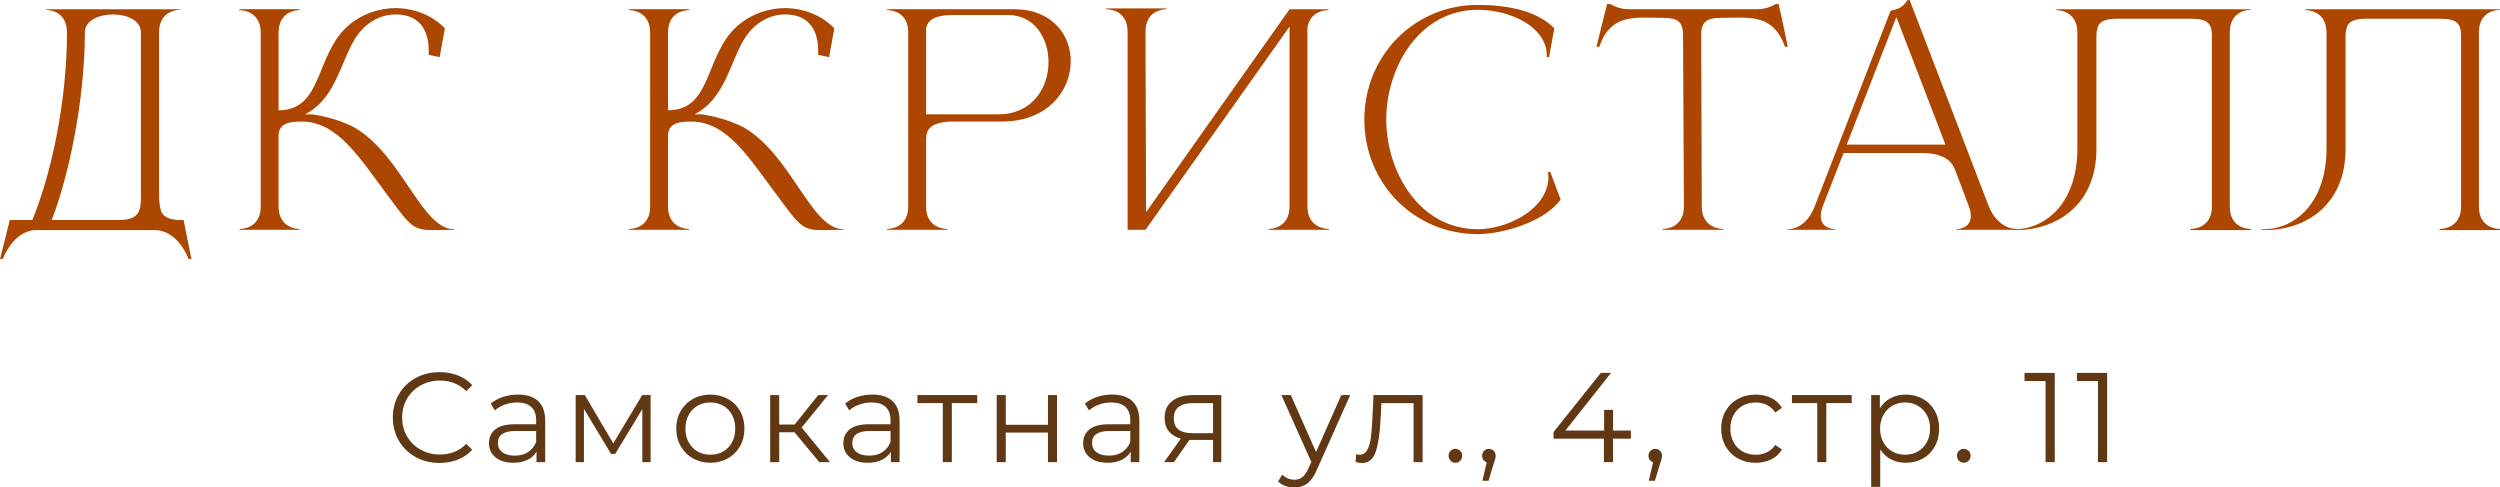 <?xml version="1.0" encoding="UTF-8"?> <svg xmlns="http://www.w3.org/2000/svg" id="_Слой_1" data-name="Слой 1" viewBox="0 0 1732.85 337.9"><defs><style> .cls-1 { fill: #ad4600; } .cls-2 { fill: #603813; } </style></defs><g><path class="cls-2" d="M288.07,316.79c-4.92-2.71-8.78-6.46-11.58-11.27-2.8-4.8-4.2-10.17-4.2-16.12s1.4-11.32,4.2-16.13c2.8-4.8,6.67-8.56,11.62-11.27,4.95-2.71,10.48-4.06,16.61-4.06,4.59,0,8.84,.77,12.72,2.3,3.89,1.53,7.19,3.77,9.9,6.72l-4.15,4.15c-4.83-4.89-10.93-7.33-18.29-7.33-4.89,0-9.34,1.12-13.34,3.36-4.01,2.24-7.14,5.3-9.41,9.19-2.27,3.89-3.4,8.25-3.4,13.08s1.13,9.19,3.4,13.08c2.27,3.89,5.4,6.95,9.41,9.19,4.01,2.24,8.45,3.36,13.34,3.36,7.42,0,13.52-2.47,18.29-7.42l4.15,4.15c-2.71,2.95-6.02,5.2-9.94,6.76-3.92,1.56-8.17,2.34-12.77,2.34-6.13,0-11.65-1.35-16.57-4.06Z"></path><path class="cls-2" d="M373.03,278.04c3.24,3.03,4.86,7.53,4.86,13.47v28.81h-6.01v-7.25c-1.41,2.42-3.49,4.3-6.23,5.65-2.74,1.36-5.99,2.03-9.76,2.03-5.18,0-9.31-1.24-12.37-3.71-3.06-2.47-4.59-5.74-4.59-9.81s1.43-7.13,4.29-9.54c2.86-2.42,7.41-3.62,13.65-3.62h14.76v-2.83c0-4-1.12-7.05-3.36-9.15-2.24-2.09-5.51-3.14-9.81-3.14-2.95,0-5.77,.49-8.48,1.46-2.71,.97-5.04,2.31-6.98,4.02l-2.83-4.68c2.36-2,5.18-3.55,8.48-4.64,3.3-1.09,6.77-1.63,10.43-1.63,6.07,0,10.72,1.52,13.96,4.55Zm-7.07,35.34c2.53-1.62,4.42-3.96,5.66-7.02v-7.6h-14.58c-7.95,0-11.93,2.77-11.93,8.31,0,2.71,1.03,4.85,3.09,6.41,2.06,1.56,4.95,2.34,8.66,2.34s6.57-.81,9.1-2.43Z"></path><path class="cls-2" d="M450.96,273.84v46.48h-5.74v-36.76l-18.82,31.1h-2.83l-18.82-31.19v36.85h-5.74v-46.48h6.36l19.7,33.49,20.06-33.49h5.83Z"></path><path class="cls-2" d="M480.3,317.71c-3.59-2.03-6.42-4.84-8.48-8.44-2.06-3.59-3.09-7.66-3.09-12.19s1.03-8.6,3.09-12.19c2.06-3.59,4.89-6.39,8.48-8.39,3.59-2,7.63-3,12.11-3s8.51,1,12.1,3c3.59,2,6.41,4.8,8.44,8.39,2.03,3.59,3.05,7.66,3.05,12.19s-1.02,8.6-3.05,12.19c-2.03,3.59-4.85,6.41-8.44,8.44-3.59,2.03-7.63,3.05-12.1,3.05s-8.51-1.02-12.11-3.05Zm20.99-4.77c2.62-1.5,4.67-3.64,6.14-6.41,1.47-2.77,2.21-5.92,2.21-9.45s-.74-6.69-2.21-9.46c-1.47-2.77-3.52-4.9-6.14-6.41-2.62-1.5-5.58-2.25-8.88-2.25s-6.26,.75-8.88,2.25c-2.62,1.5-4.68,3.64-6.19,6.41-1.5,2.77-2.25,5.92-2.25,9.46s.75,6.69,2.25,9.45c1.5,2.77,3.56,4.9,6.19,6.41,2.62,1.5,5.58,2.25,8.88,2.25s6.26-.75,8.88-2.25Z"></path><path class="cls-2" d="M550.72,299.64h-10.6v20.68h-6.27v-46.48h6.27v20.41h10.69l16.35-20.41h6.8l-18.29,22.53,19.62,23.95h-7.42l-17.14-20.68Z"></path><path class="cls-2" d="M618.67,278.04c3.24,3.03,4.86,7.53,4.86,13.47v28.81h-6.01v-7.25c-1.41,2.42-3.49,4.3-6.23,5.65-2.74,1.36-6,2.03-9.76,2.03-5.18,0-9.31-1.24-12.37-3.71-3.06-2.47-4.59-5.74-4.59-9.81s1.43-7.13,4.29-9.54c2.86-2.42,7.41-3.62,13.65-3.62h14.76v-2.83c0-4-1.12-7.05-3.36-9.15-2.24-2.09-5.51-3.14-9.81-3.14-2.95,0-5.77,.49-8.48,1.46-2.71,.97-5.04,2.31-6.98,4.02l-2.83-4.68c2.36-2,5.18-3.55,8.48-4.64,3.3-1.09,6.77-1.63,10.43-1.63,6.07,0,10.72,1.52,13.96,4.55Zm-7.07,35.34c2.53-1.62,4.42-3.96,5.66-7.02v-7.6h-14.58c-7.95,0-11.93,2.77-11.93,8.31,0,2.71,1.03,4.85,3.09,6.41,2.06,1.56,4.95,2.34,8.66,2.34s6.57-.81,9.1-2.43Z"></path><path class="cls-2" d="M677.34,279.41h-17.58v40.91h-6.27v-40.91h-17.58v-5.57h41.44v5.57Z"></path><path class="cls-2" d="M690.86,273.84h6.27v20.59h29.25v-20.59h6.27v46.48h-6.27v-20.5h-29.25v20.5h-6.27v-46.48Z"></path><path class="cls-2" d="M784.87,278.04c3.24,3.03,4.86,7.53,4.86,13.47v28.81h-6.01v-7.25c-1.41,2.42-3.49,4.3-6.23,5.65-2.74,1.36-5.99,2.03-9.76,2.03-5.18,0-9.31-1.24-12.37-3.71-3.06-2.47-4.59-5.74-4.59-9.81s1.43-7.13,4.29-9.54c2.86-2.42,7.41-3.62,13.65-3.62h14.76v-2.83c0-4-1.12-7.05-3.36-9.15-2.24-2.09-5.51-3.14-9.81-3.14-2.95,0-5.77,.49-8.48,1.46-2.71,.97-5.04,2.31-6.98,4.02l-2.83-4.68c2.36-2,5.18-3.55,8.48-4.64,3.3-1.09,6.77-1.63,10.43-1.63,6.07,0,10.72,1.52,13.96,4.55Zm-7.07,35.34c2.53-1.62,4.42-3.96,5.66-7.02v-7.6h-14.58c-7.95,0-11.93,2.77-11.93,8.31,0,2.71,1.03,4.85,3.09,6.41,2.06,1.56,4.95,2.34,8.66,2.34s6.57-.81,9.1-2.43Z"></path><path class="cls-2" d="M846.55,273.84v46.48h-5.74v-15.38h-16.35l-10.78,15.38h-6.8l11.58-16.26c-3.59-1-6.36-2.71-8.31-5.12-1.94-2.42-2.92-5.48-2.92-9.19,0-5.18,1.77-9.13,5.3-11.84,3.53-2.71,8.36-4.06,14.49-4.06h19.53Zm-19.79,26.42h14.05v-20.85h-13.61c-9.07,0-13.61,3.51-13.61,10.52s4.39,10.34,13.17,10.34Z"></path><path class="cls-2" d="M935.88,273.84l-23.24,52.04c-1.89,4.36-4.06,7.45-6.54,9.28-2.47,1.83-5.45,2.74-8.92,2.74-2.24,0-4.33-.35-6.27-1.06-1.94-.71-3.62-1.77-5.04-3.18l2.92-4.68c2.36,2.36,5.18,3.53,8.48,3.53,2.12,0,3.93-.59,5.43-1.77,1.5-1.18,2.9-3.18,4.2-6.01l2.03-4.51-20.76-46.39h6.54l17.5,39.5,17.5-39.5h6.18Z"></path><path class="cls-2" d="M986.07,273.84v46.48h-6.27v-40.91h-22.27l-.62,11.49c-.47,9.66-1.59,17.08-3.36,22.27-1.77,5.18-4.92,7.78-9.45,7.78-1.24,0-2.74-.24-4.51-.71l.44-5.39c1.06,.24,1.8,.35,2.21,.35,2.41,0,4.24-1.12,5.48-3.36,1.24-2.24,2.06-5.01,2.47-8.31,.41-3.3,.76-7.66,1.06-13.08l.79-16.61h34.02Z"></path><path class="cls-2" d="M1005.46,319.35c-.91-.94-1.37-2.09-1.37-3.45s.46-2.49,1.37-3.4,2.02-1.37,3.31-1.37,2.42,.46,3.36,1.37c.94,.91,1.41,2.05,1.41,3.4s-.47,2.5-1.41,3.45-2.06,1.41-3.36,1.41-2.4-.47-3.31-1.41Z"></path><path class="cls-2" d="M1035.37,312.5c.88,.91,1.33,2.05,1.33,3.4,0,.71-.1,1.47-.31,2.3-.21,.83-.52,1.77-.93,2.83l-3.71,12.19h-4.24l3-12.81c-.94-.29-1.71-.84-2.3-1.63-.59-.8-.88-1.75-.88-2.87,0-1.35,.44-2.49,1.33-3.4,.88-.91,2-1.37,3.36-1.37s2.47,.46,3.36,1.37Z"></path><path class="cls-2" d="M1130.44,304.06h-12.37v16.26h-6.36v-16.26h-34.9v-4.59l32.78-41h7.07l-31.63,39.94h26.86v-14.31h6.19v14.31h12.37v5.66Z"></path><path class="cls-2" d="M1150.68,312.5c.88,.91,1.33,2.05,1.33,3.4,0,.71-.1,1.47-.31,2.3-.21,.83-.52,1.77-.93,2.83l-3.71,12.19h-4.24l3-12.81c-.94-.29-1.71-.84-2.3-1.63-.59-.8-.88-1.75-.88-2.87,0-1.35,.44-2.49,1.33-3.4,.88-.91,2-1.37,3.36-1.37s2.47,.46,3.36,1.37Z"></path><path class="cls-2" d="M1204.62,317.76c-3.62-2-6.46-4.82-8.53-8.44-2.06-3.62-3.09-7.7-3.09-12.24s1.03-8.6,3.09-12.19c2.06-3.59,4.9-6.39,8.53-8.39,3.62-2,7.73-3,12.33-3,4.01,0,7.58,.78,10.74,2.34,3.15,1.56,5.64,3.84,7.47,6.85l-4.68,3.18c-1.53-2.3-3.48-4.02-5.83-5.17-2.36-1.15-4.92-1.72-7.69-1.72-3.36,0-6.38,.75-9.06,2.25-2.68,1.5-4.77,3.64-6.27,6.41-1.5,2.77-2.25,5.92-2.25,9.46s.75,6.76,2.25,9.5,3.59,4.86,6.27,6.36c2.68,1.5,5.7,2.25,9.06,2.25,2.77,0,5.33-.56,7.69-1.68,2.36-1.12,4.3-2.83,5.83-5.12l4.68,3.18c-1.83,3-4.33,5.29-7.51,6.85-3.18,1.56-6.75,2.34-10.69,2.34-4.59,0-8.7-1-12.33-3Z"></path><path class="cls-2" d="M1283.48,279.41h-17.58v40.91h-6.27v-40.91h-17.58v-5.57h41.44v5.57Z"></path><path class="cls-2" d="M1332.78,276.45c3.53,1.97,6.3,4.76,8.31,8.35,2,3.59,3,7.69,3,12.28s-1,8.78-3,12.37c-2,3.59-4.76,6.38-8.26,8.35-3.5,1.97-7.47,2.96-11.88,2.96-3.77,0-7.17-.78-10.21-2.34-3.03-1.56-5.52-3.84-7.47-6.85v25.89h-6.27v-63.62h6.01v9.19c1.88-3.06,4.37-5.42,7.47-7.07,3.09-1.65,6.58-2.47,10.47-2.47,4.36,0,8.31,.99,11.84,2.96Zm-3.45,36.49c2.65-1.5,4.73-3.64,6.23-6.41,1.5-2.77,2.25-5.92,2.25-9.45s-.75-6.67-2.25-9.41c-1.5-2.74-3.58-4.87-6.23-6.41-2.65-1.53-5.6-2.3-8.84-2.3s-6.26,.77-8.88,2.3c-2.62,1.53-4.68,3.67-6.19,6.41-1.5,2.74-2.25,5.88-2.25,9.41s.75,6.69,2.25,9.45c1.5,2.77,3.56,4.9,6.19,6.41,2.62,1.5,5.58,2.25,8.88,2.25s6.19-.75,8.84-2.25Z"></path><path class="cls-2" d="M1357.83,319.35c-.91-.94-1.37-2.09-1.37-3.45s.46-2.49,1.37-3.4,2.02-1.37,3.31-1.37,2.42,.46,3.36,1.37c.94,.91,1.41,2.05,1.41,3.4s-.47,2.5-1.41,3.45-2.06,1.41-3.36,1.41-2.4-.47-3.31-1.41Z"></path><path class="cls-2" d="M1424.23,258.47v61.85h-6.36v-56.2h-14.58v-5.65h20.94Z"></path><path class="cls-2" d="M1460.55,258.47v61.85h-6.36v-56.2h-14.58v-5.65h20.94Z"></path></g><g><path class="cls-1" d="M110.26,134.67c0,4.6,.4,9,1.6,12.21,1.8,3.4,5.4,5.6,13.01,5.6h2.4l5.4,27.01h-2s-7-20.01-23.61-20.01H25.41c-16.41,0-23.41,20.01-23.41,20.01H0l6.8-27.01h15.61c12.41-29.82,24.01-80.44,24.01-130.07,0-15.21-13.41-15.61-14.81-15.61v-.4H124.87v.4c-1.4,0-14.61,.4-14.61,15.61v112.26ZM78.24,10.01c-9.6,0-19.41,4.2-19.41,12.41,0,49.23-12.21,102.85-23.01,130.07h47.02c13.81,0,14.81-7,14.81-15.41V22.41c0-8.2-9.6-12.41-19.41-12.41Z"></path><path class="cls-1" d="M165.88,7v-.6h41.82v.6c-1.4,0-14.61,.4-14.61,15.61v53.83c30.82,0,25.21-38.22,48.03-58.43,9.4-8.2,21.41-12.41,33.42-12.41h.8c12.01,.4,24.01,4.8,33.02,14.01l-3.6,20.01-7.6-1.6v-2.8c0-16.01-7.8-25.01-22.41-25.21h-.6c-10.81,0-22.61,6-30.02,20.21-8.8,16.61-13.01,39.02-32.62,49.03h4.8c.8,0,18.01,2.6,30.22,9.61,32.82,20.01,45.82,70.04,68.24,70.04h.2v.4c-6.2,0-11.01,.2-14.81,.2-13.21,0-15.41-2.2-30.22-22.41-20.01-26.41-35.22-52.83-60.83-52.83h-.2c-8.21,0-15.81,1.2-15.81,9.8v49.03c0,15.21,13.21,15.61,14.61,15.61v.6h-41.62v-.6h.2c1.2,0,14.01-.4,14.41-14.81V22.61c0-15.21-13.41-15.61-14.81-15.61Z"></path><path class="cls-1" d="M435.82,7v-.6h41.82v.6c-1.4,0-14.61,.4-14.61,15.61v53.83c30.82,0,25.21-38.22,48.03-58.43,9.4-8.2,21.41-12.41,33.42-12.41h.8c12.01,.4,24.01,4.8,33.02,14.01l-3.6,20.01-7.6-1.6v-2.8c0-16.01-7.8-25.01-22.41-25.21h-.6c-10.81,0-22.61,6-30.02,20.21-8.8,16.61-13.01,39.02-32.62,49.03h4.8c.8,0,18.01,2.6,30.22,9.61,32.82,20.01,45.82,70.04,68.24,70.04h.2v.4c-6.2,0-11.01,.2-14.81,.2-13.21,0-15.41-2.2-30.22-22.41-20.01-26.41-35.22-52.83-60.83-52.83h-.2c-8.21,0-15.81,1.2-15.81,9.8v49.03c0,15.21,13.21,15.61,14.61,15.61v.6h-41.62v-.6h.2c1.2,0,14.01-.4,14.41-14.81V22.61c0-15.21-13.41-15.61-14.81-15.61Z"></path><path class="cls-1" d="M614.9,159.28v-.6h.2c1.2,0,14.01-.4,14.41-14.81V21.61c-.4-14.21-13.21-14.61-14.41-14.61h-.2v-.6h88.05c26.21,0,39.22,17.61,39.22,36.02,0,20.21-15.61,41.42-46.82,41.82h-34.02c-16.41,0-19.41,5.6-19.41,12.21v46.82c0,15.01,13.21,15.41,14.61,15.41v.6h-41.62Zm111.86-116.26c0-16.61-9.81-32.62-28.01-32.62h-37.82c-13.81,0-18.01,4-19.01,9.21v59.63h50.03c23.61,0,34.82-18.41,34.82-36.22Z"></path><path class="cls-1" d="M766.98,6.4h-.2v-.6h41.82v.6h-.2c-1.8,0-14.41,.6-14.41,15.61l.4,125.06L893.84,6.4h27.01v.6h-.2c-1.2,0-12.61,.4-14.41,12.01v124.06c0,15.21,13.41,15.61,14.81,15.61v.6h-41.82v-.6c1.4,0,14.61-.4,14.61-15.61V18.41l-99.85,140.87h-12.41V22.01c0-15.01-12.81-15.61-14.61-15.61Z"></path><path class="cls-1" d="M945.67,82.84c0-43.82,34.22-79.44,78.64-79.44,19.01,0,40.42,3.4,53.03,16.21l-3.6,20.01h-1.6v-1.2c0-19.41-24.61-31.62-47.83-31.62-40.62,0-63.43,40.02-63.43,76.04s22.81,76.04,63.43,76.04c18.81,0,45.02-11.81,48.62-32.02l.4-3.6-.4-3.8,1.6-.4,7.2,19.21c-10.61,15.21-39.82,24.01-57.43,24.01-44.42,0-78.64-35.42-78.64-79.44Z"></path><path class="cls-1" d="M1152.57,159.28v-.6c1.4,0,14.61-.4,14.61-15.61l-.6-118.86c0-9.61-4.4-11.81-13.81-11.81l-12.21-.2c-14.01,0-25.81,2-32.02,20.21h-2l7.4-29.62h2.2s5.4,3.6,12.41,3.6h89.65c7,0,12.61-3.6,12.61-3.6h2c2.4,9.8,4.2,19.61,6.4,29.62h-2c-6.4-18.21-18.01-20.21-32.02-20.21l-12.21,.2c-9.41,0-13.81,2.2-13.81,11.81l.4,118.86c0,15.21,13.41,15.61,14.81,15.61v.6h-41.82Z"></path><path class="cls-1" d="M1355.87,159.28v-.4c.6,0,10.21-.2,10.21-9.21,0-1.8-.4-4.2-1.6-7.2l-10-26.41c-3-5.6-8.6-10-22.81-10h-53.83l-14.21,36.42c-1.2,3-1.6,5.4-1.6,7.2,0,9,9.61,9.21,10.21,9.21v.4h-33.22v-.4h.2c2,0,12.81-.6,18.61-15.81L1310.45,7.4c5.8-1.2,8.21-2.2,11.81-7.4h1.4l54.63,142.47c6.2,15.81,17.81,16.21,19.01,16.21v.6h-41.42Zm-41.42-147.48l-34.42,88.45h68.44l-34.02-88.45Z"></path><path class="cls-1" d="M1453.12,103.25c0,38.82-27.61,56.23-55.83,56.23h-2.4v-.6h2.2c21.81-.4,42.82-19.21,42.82-55.83V22.61c0-15.21-13.21-15.61-14.61-15.61v-.6h134.87v.4c-1.4,0-14.61,.4-14.61,15.61v120.66c0,15.01,12.61,15.61,14.41,15.61h.2v.8h-41.82v-.8h.2c1.8,0,14.61-.6,14.61-15.61V24.81c0-8-2.6-11.81-14.01-11.81h-52.03c-7.2,0-10.81,1.6-12.61,4.6-.8,2-1.4,4.4-1.4,7.4V103.25Z"></path><path class="cls-1" d="M1625.8,103.25c0,38.82-27.61,56.23-55.83,56.23h-2.4v-.6h2.2c21.81-.4,42.82-19.21,42.82-55.83V22.61c0-15.21-13.21-15.61-14.61-15.61v-.6h134.87v.4c-1.4,0-14.61,.4-14.61,15.61v120.66c0,15.01,12.61,15.61,14.41,15.61h.2v.8h-41.82v-.8h.2c1.8,0,14.61-.6,14.61-15.61V24.81c0-8-2.6-11.81-14.01-11.81h-52.03c-7.2,0-10.81,1.6-12.61,4.6-.8,2-1.4,4.4-1.4,7.4V103.25Z"></path></g></svg> 